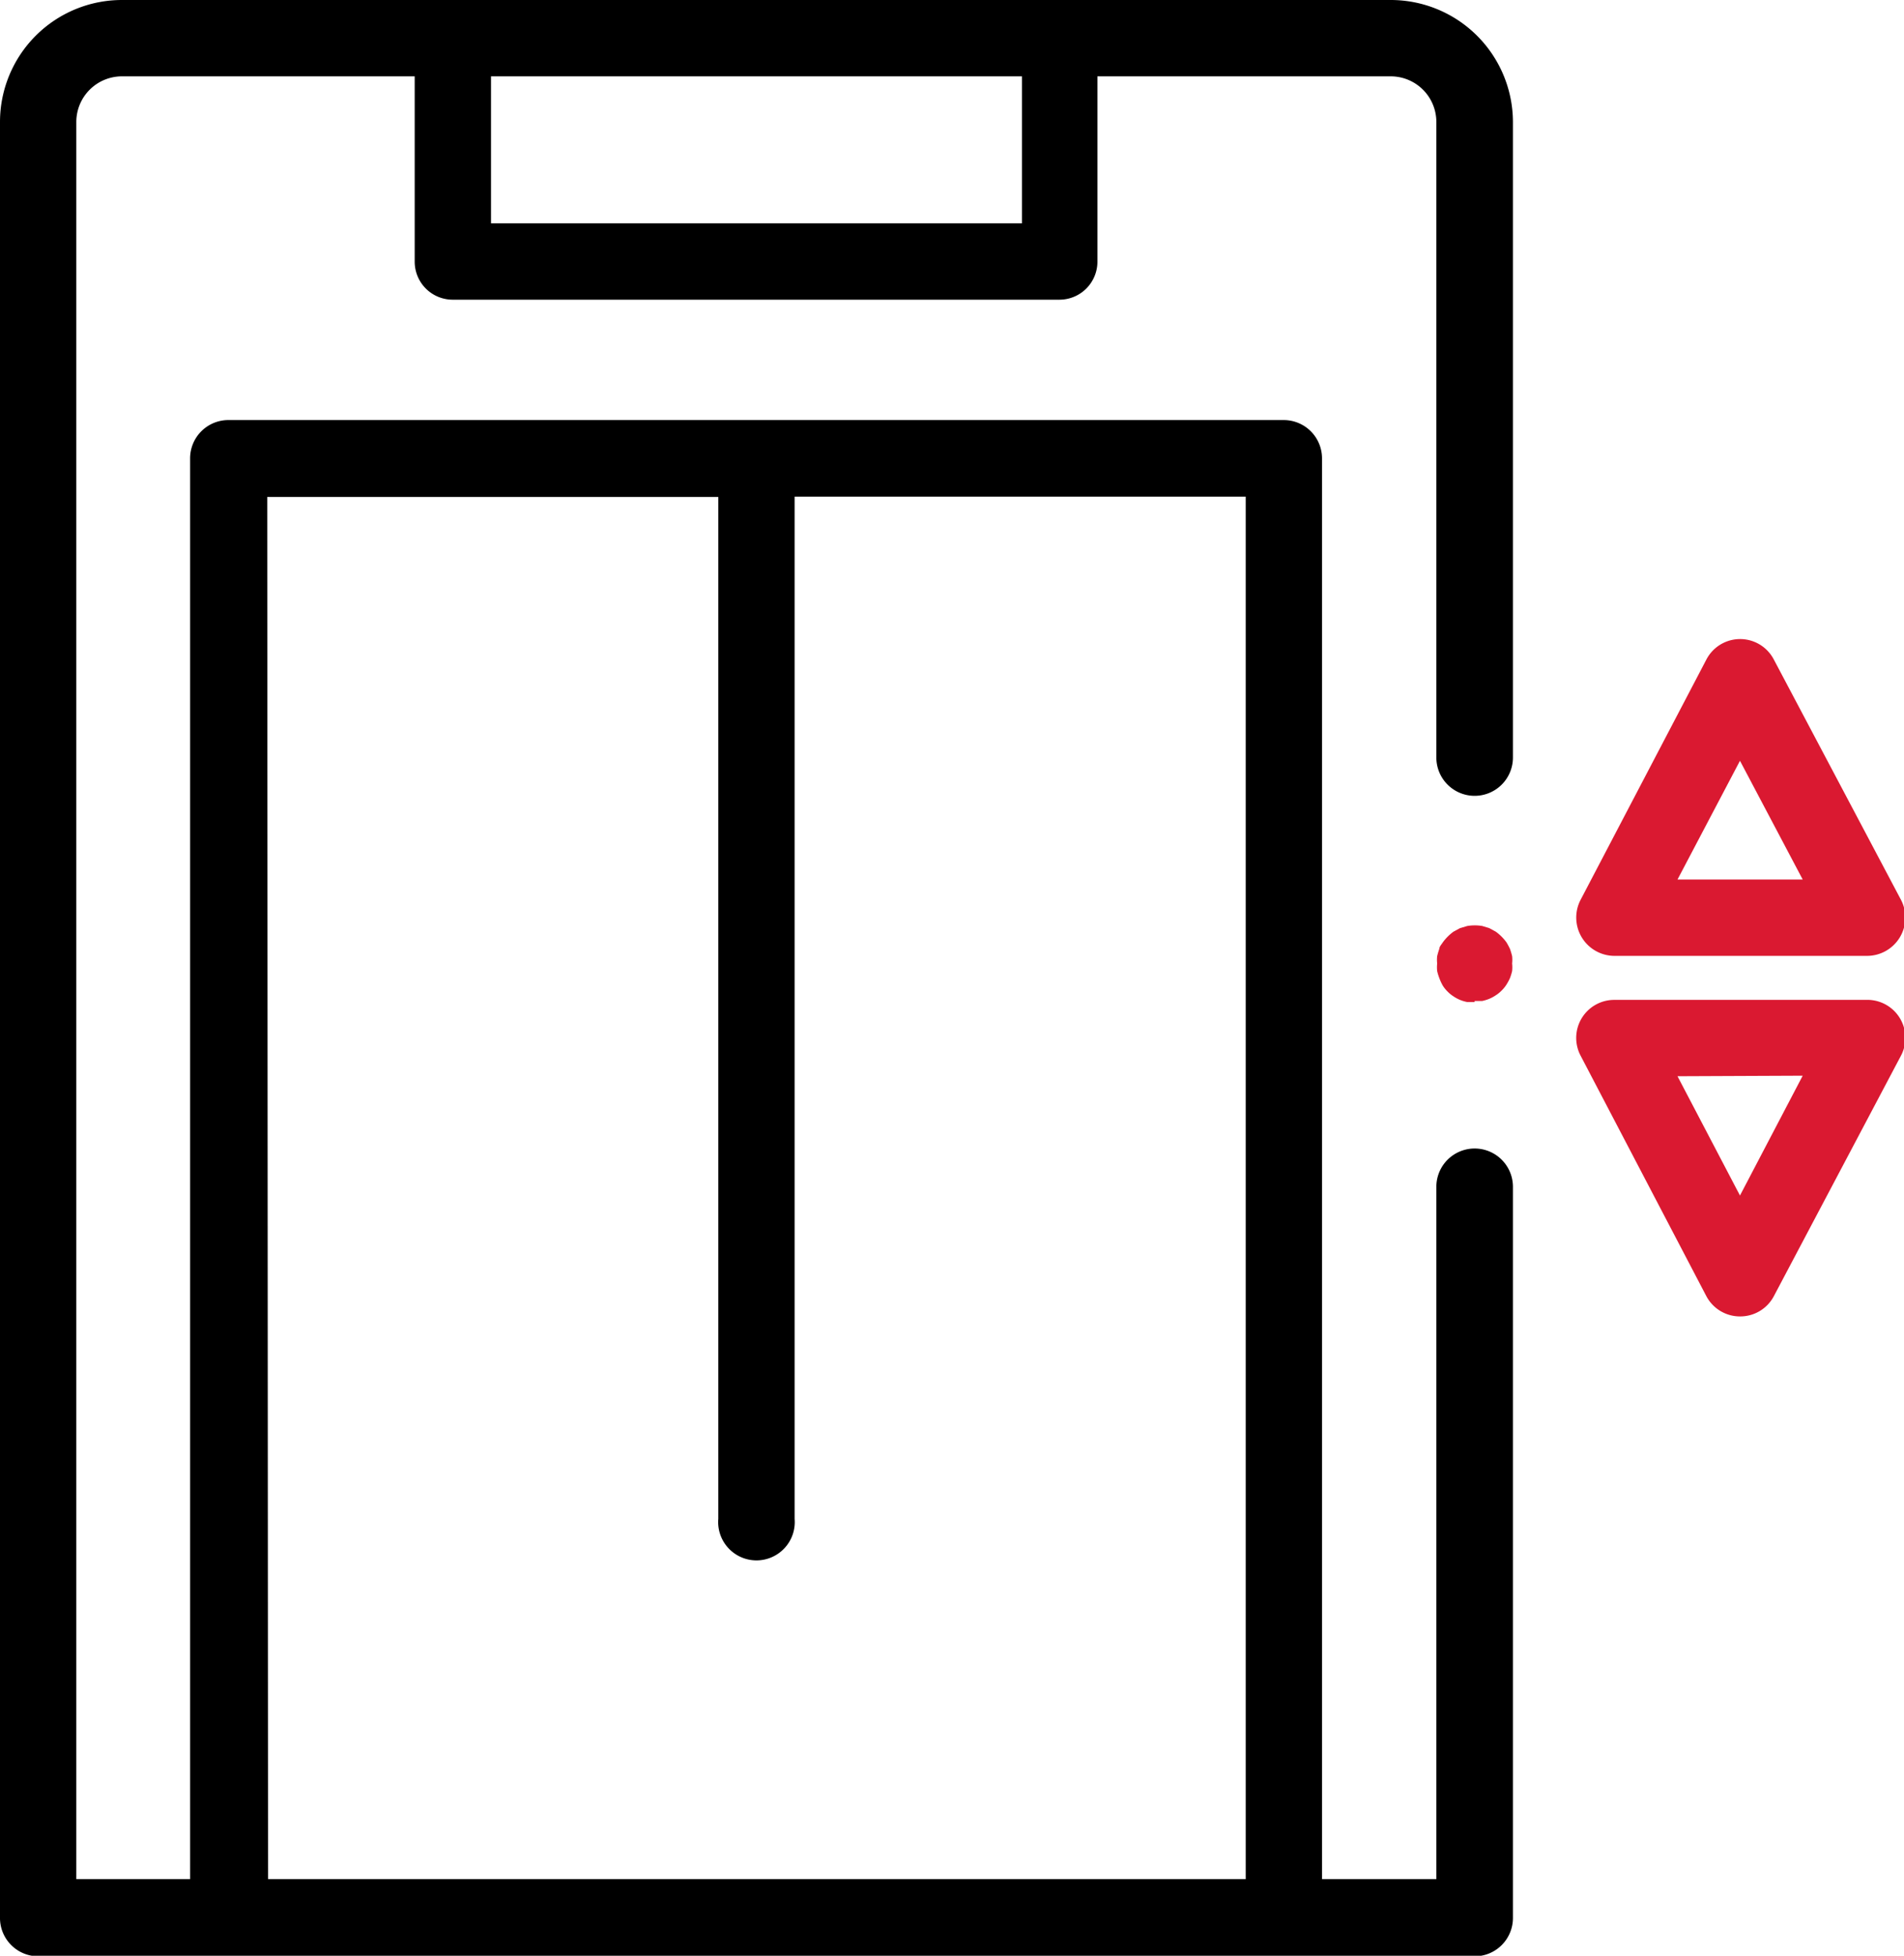 <svg xmlns="http://www.w3.org/2000/svg" viewBox="0 0 70.11 71.98"><defs><style>.cls-1{fill:#da1931;}</style></defs><title>Podil na spol castech</title><g id="Vrstva_2" data-name="Vrstva 2"><g id="Byt"><g id="Podil_na_spol_castech" data-name="Podil na spol castech"><path class="cls-1" d="M64.07,48.45a1.4,1.4,0,0,1-1.24-.75L58.2,38.85a1.4,1.4,0,0,1,1.24-2.05H68.7A1.4,1.4,0,0,1,70,38.85L65.32,47.7a1.4,1.4,0,0,1-1.25.75Zm-2.3-8.84L64.07,44l2.31-4.41Z"/><path class="cls-1" d="M68.7,35.18H59.44a1.41,1.41,0,0,1-1.24-2.06l4.63-8.84a1.4,1.4,0,0,1,2.49,0L70,33.12a1.41,1.41,0,0,1-1.25,2.06Zm-6.93-2.81h4.61L64.07,28Z"/><path d="M54.3,29.29a1.41,1.41,0,0,0,1.41-1.41V4.49A4.5,4.5,0,0,0,51.22,0H4.49A4.49,4.49,0,0,0,0,4.49V70.57A1.41,1.41,0,0,0,1.41,72H54.3a1.41,1.41,0,0,0,1.41-1.41V43.68a1.41,1.41,0,0,0-2.82,0V69.16H48.68V16.87a1.41,1.41,0,0,0-1.41-1.41H8.43A1.41,1.41,0,0,0,7,16.87V69.16H2.81V4.49A1.68,1.68,0,0,1,4.49,2.81H15.27V9.63a1.4,1.4,0,0,0,1.4,1.4H39a1.4,1.4,0,0,0,1.41-1.4V2.81H51.22a1.68,1.68,0,0,1,1.67,1.68V27.88a1.41,1.41,0,0,0,1.41,1.41Zm-44.46-11H26.45V55.9a1.41,1.41,0,1,0,2.81,0V18.28H45.87V69.16h-36ZM37.63,8.22H18.08V2.81H37.63Z"/><path class="cls-1" d="M54.3,36.88l-.27,0a1.38,1.38,0,0,1-.27-.08,1.41,1.41,0,0,1-.24-.13,1.2,1.2,0,0,1-.21-.17,1.24,1.24,0,0,1-.18-.22A1.83,1.83,0,0,1,53,36a2,2,0,0,1-.08-.26,1.33,1.33,0,0,1,0-.28,1.24,1.24,0,0,1,0-.27,2.76,2.76,0,0,1,.08-.27c0-.08.08-.16.13-.24a1.8,1.8,0,0,1,.39-.39l.24-.13.27-.08a1.69,1.69,0,0,1,.55,0l.26.08.24.13a1.8,1.8,0,0,1,.39.39c.05.08.09.16.13.24a2.76,2.76,0,0,1,.08.27,1.24,1.24,0,0,1,0,.27,1.33,1.33,0,0,1,0,.28,2,2,0,0,1-.08.26,1.83,1.83,0,0,1-.13.24,1.24,1.24,0,0,1-.18.22,1.2,1.2,0,0,1-.21.17,1.41,1.41,0,0,1-.24.13,1.53,1.53,0,0,1-.26.08l-.28,0Z"/></g></g></g></svg>